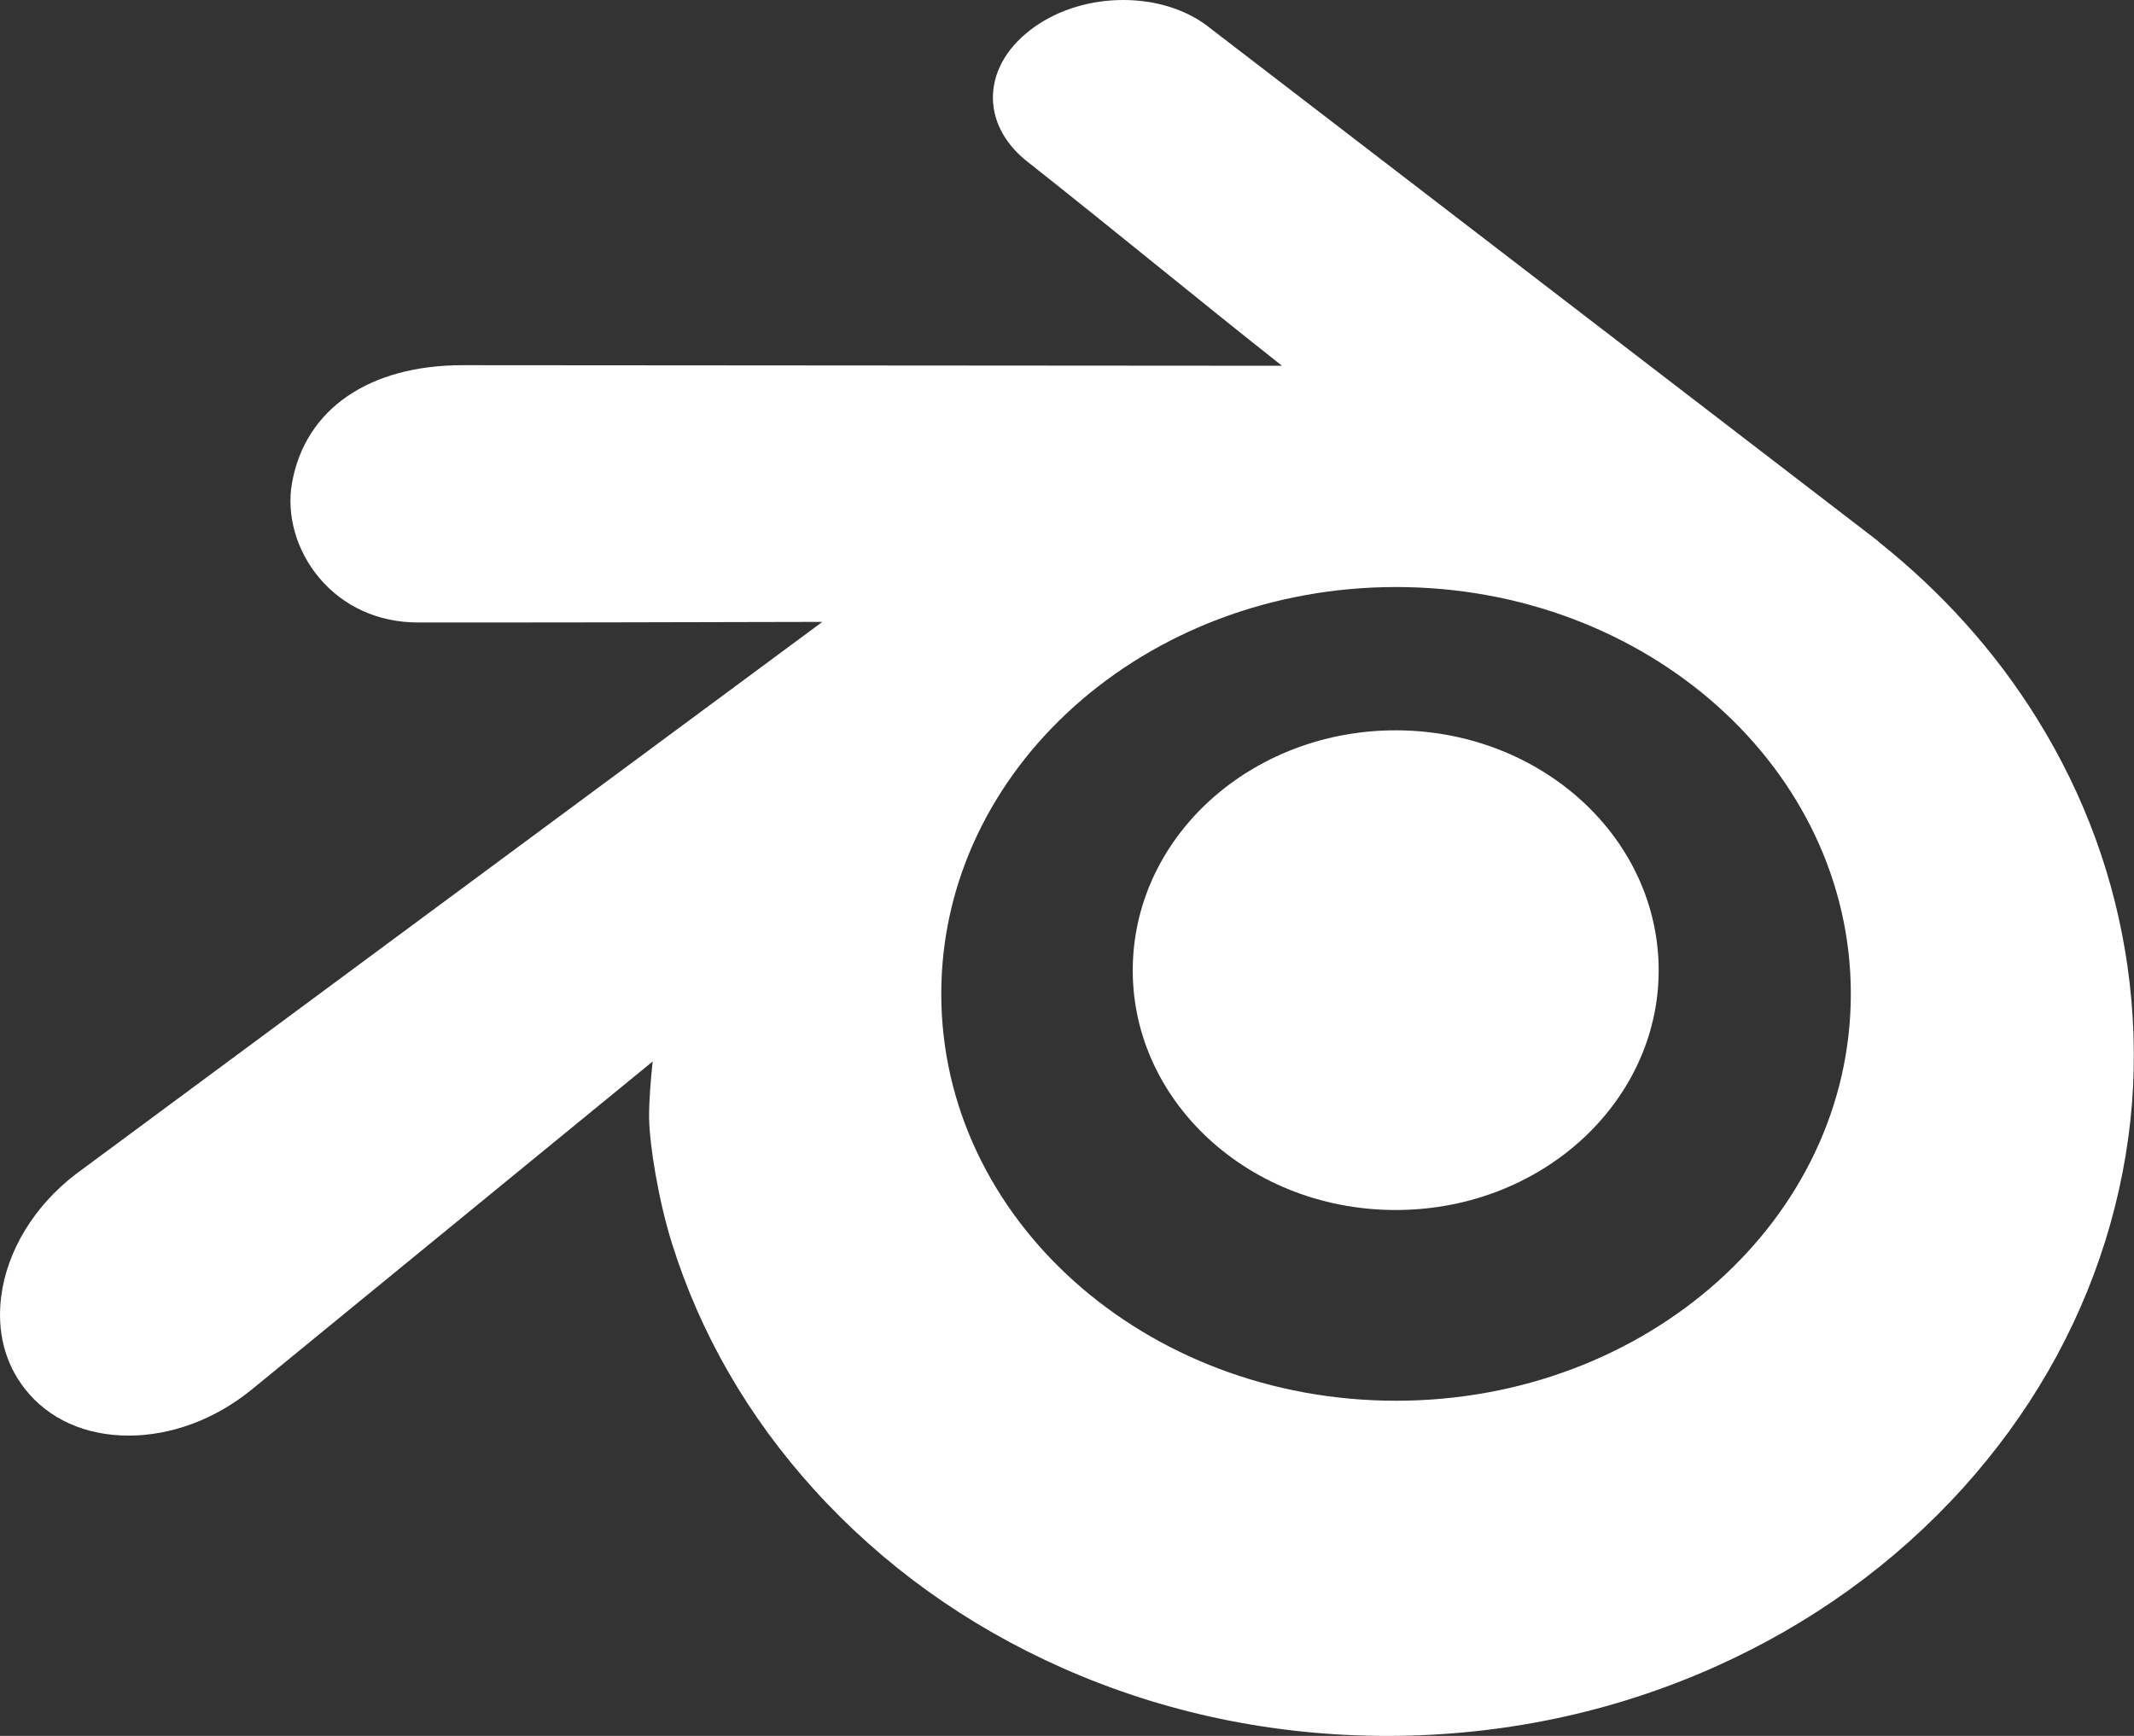 <svg width="59" height="48" viewBox="0 0 59 48" fill="none" xmlns="http://www.w3.org/2000/svg">
<rect x="0" y="0" width="59" height="48" fill="#333333" stroke="none"/>
<path d="M58.822 26.73C58.476 24.294 57.633 21.984 56.315 19.865C55.165 18.015 53.689 16.371 51.928 14.973L51.933 14.968L33.438 0.763C33.423 0.75 33.407 0.737 33.397 0.73C32.782 0.259 31.949 0 31.053 0C30.156 0 29.291 0.26 28.619 0.732C27.896 1.237 27.482 1.907 27.453 2.62C27.427 3.286 27.744 3.926 28.35 4.426C29.54 5.365 30.728 6.324 31.917 7.285C33.071 8.218 34.26 9.179 35.444 10.114L12.791 10.098C10.2 10.098 8.436 11.315 8.074 13.352C7.914 14.244 8.195 15.225 8.824 15.976C9.492 16.772 10.461 17.212 11.552 17.212L13.279 17.213C15.665 17.213 18.061 17.207 20.454 17.201L22.736 17.196L2.177 32.406L2.095 32.466C0.947 33.346 0.195 34.58 0.033 35.851C-0.09 36.814 0.134 37.694 0.683 38.397C1.336 39.235 2.356 39.696 3.556 39.696C4.734 39.696 5.936 39.25 6.942 38.437L18.045 29.351C17.997 29.794 17.94 30.445 17.946 30.918C17.959 31.666 18.199 33.167 18.579 34.385C19.365 36.889 20.688 39.181 22.512 41.193C24.41 43.286 26.721 44.946 29.381 46.125C32.194 47.369 35.217 48 38.367 48H38.396C41.557 47.992 44.59 47.351 47.411 46.093C50.076 44.9 52.386 43.233 54.277 41.14C56.099 39.118 57.42 36.823 58.204 34.321C58.591 33.083 58.841 31.802 58.945 30.511C59.041 29.261 59 27.988 58.822 26.73ZM38.598 38.732C31.654 38.732 26.024 33.695 26.024 27.481C26.024 21.268 31.654 16.232 38.598 16.232C45.541 16.232 51.171 21.268 51.171 27.481C51.171 33.695 45.541 38.732 38.598 38.732ZM45.849 26.493C45.951 28.347 45.21 30.069 43.91 31.344C42.586 32.642 40.698 33.458 38.587 33.458C36.477 33.458 34.588 32.642 33.264 31.344C31.964 30.069 31.225 28.347 31.327 26.494C31.427 24.693 32.305 23.103 33.629 21.977C34.93 20.87 36.678 20.194 38.587 20.194C40.496 20.194 42.243 20.87 43.545 21.977C44.869 23.103 45.748 24.692 45.849 26.493Z" fill="white"/>
</svg>
